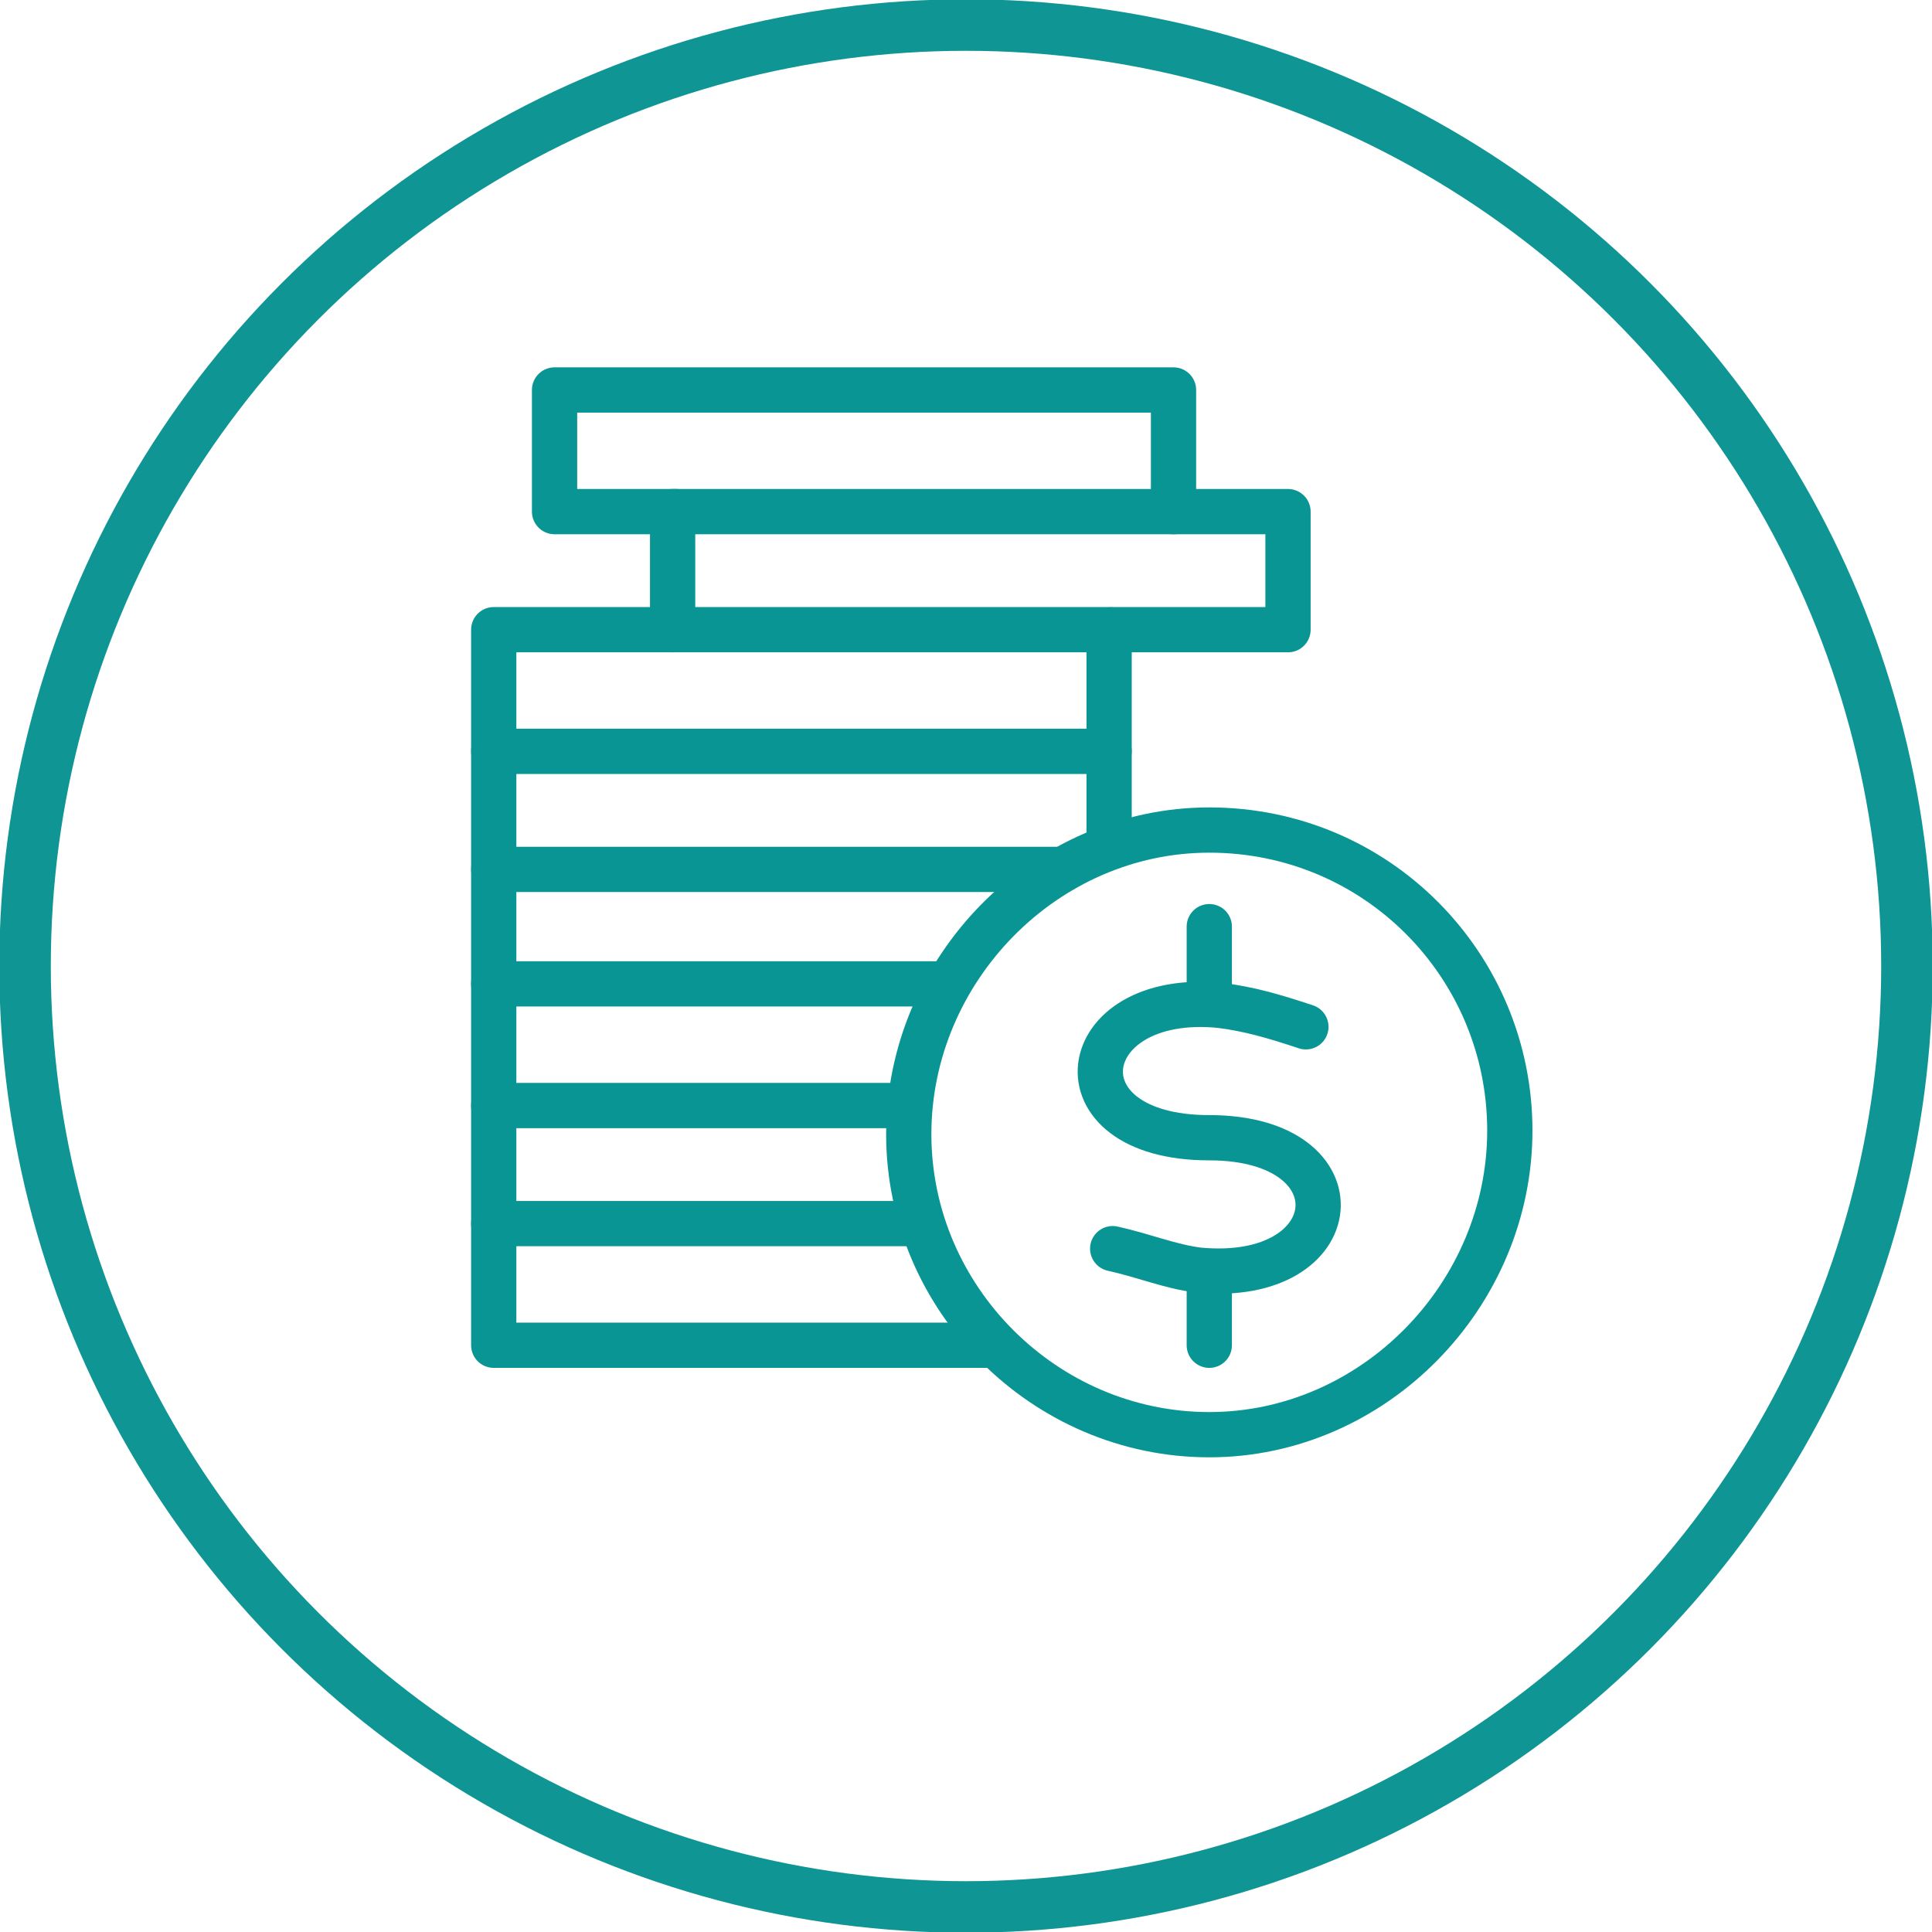 <?xml version="1.0" encoding="utf-8"?>
<!-- Generator: Adobe Illustrator 27.0.0, SVG Export Plug-In . SVG Version: 6.00 Build 0)  -->
<svg version="1.1" id="Layer_1" xmlns="http://www.w3.org/2000/svg" xmlns:xlink="http://www.w3.org/1999/xlink" x="0px" y="0px" viewBox="0 0 54 54" style="enable-background:new 0 0 54 54;" xml:space="preserve">
  <style type="text/css">
	.st0{fill:none;stroke:#0E9594;stroke-width:1.44;stroke-linecap:round;stroke-linejoin:round;stroke-miterlimit:22.926;}
	.st1{fill:none;stroke:#0A9595;stroke-width:1.265;stroke-linecap:round;stroke-linejoin:round;stroke-miterlimit:22.926;}
</style>
  <circle class="st0" cx="27" cy="27" r="26.3" />
  <g>
    <polyline class="st1" points="18.9,14.3 15.5,14.3 15.5,10.9 32.8,10.9 32.8,14.3 	" />
    <polyline class="st1" points="18.8,17.6 18.8,14.3 36,14.3 36,17.6 31.1,17.6 	" />
    <polyline class="st1" points="13.8,21 13.8,17.6 31,17.6 31,21 	" />
    <polyline class="st1" points="13.8,24.3 13.8,21 31,21 31,23.3 	" />
    <polyline class="st1" points="13.8,27.5 13.8,24.3 29.7,24.3 	" />
    <polyline class="st1" points="13.8,30.9 13.8,27.5 26.3,27.5 	" />
    <polyline class="st1" points="13.8,34.2 13.8,30.9 25.2,30.9 	" />
    <polyline class="st1" points="27.6,37.6 13.8,37.6 13.8,34.2 25.6,34.2 	" />
    <line class="st1" x1="33.8" y1="25.9" x2="33.8" y2="27.7" />
    <line class="st1" x1="33.8" y1="35.7" x2="33.8" y2="37.6" />
    <path class="st1" d="M33.8,23.2c4.7,0,8.4,3.8,8.4,8.4s-3.8,8.5-8.4,8.5s-8.4-3.8-8.4-8.4S29.2,23.2,33.8,23.2L33.8,23.2z" />
    <path class="st1" d="M36.5,28.7c-0.9-0.3-1.6-0.5-2.4-0.6c-4.1-0.4-4.7,3.7-0.3,3.7c4.3,0,3.9,4.1-0.3,3.7
		c-0.8-0.1-1.5-0.4-2.4-0.6" />
  </g>
</svg>